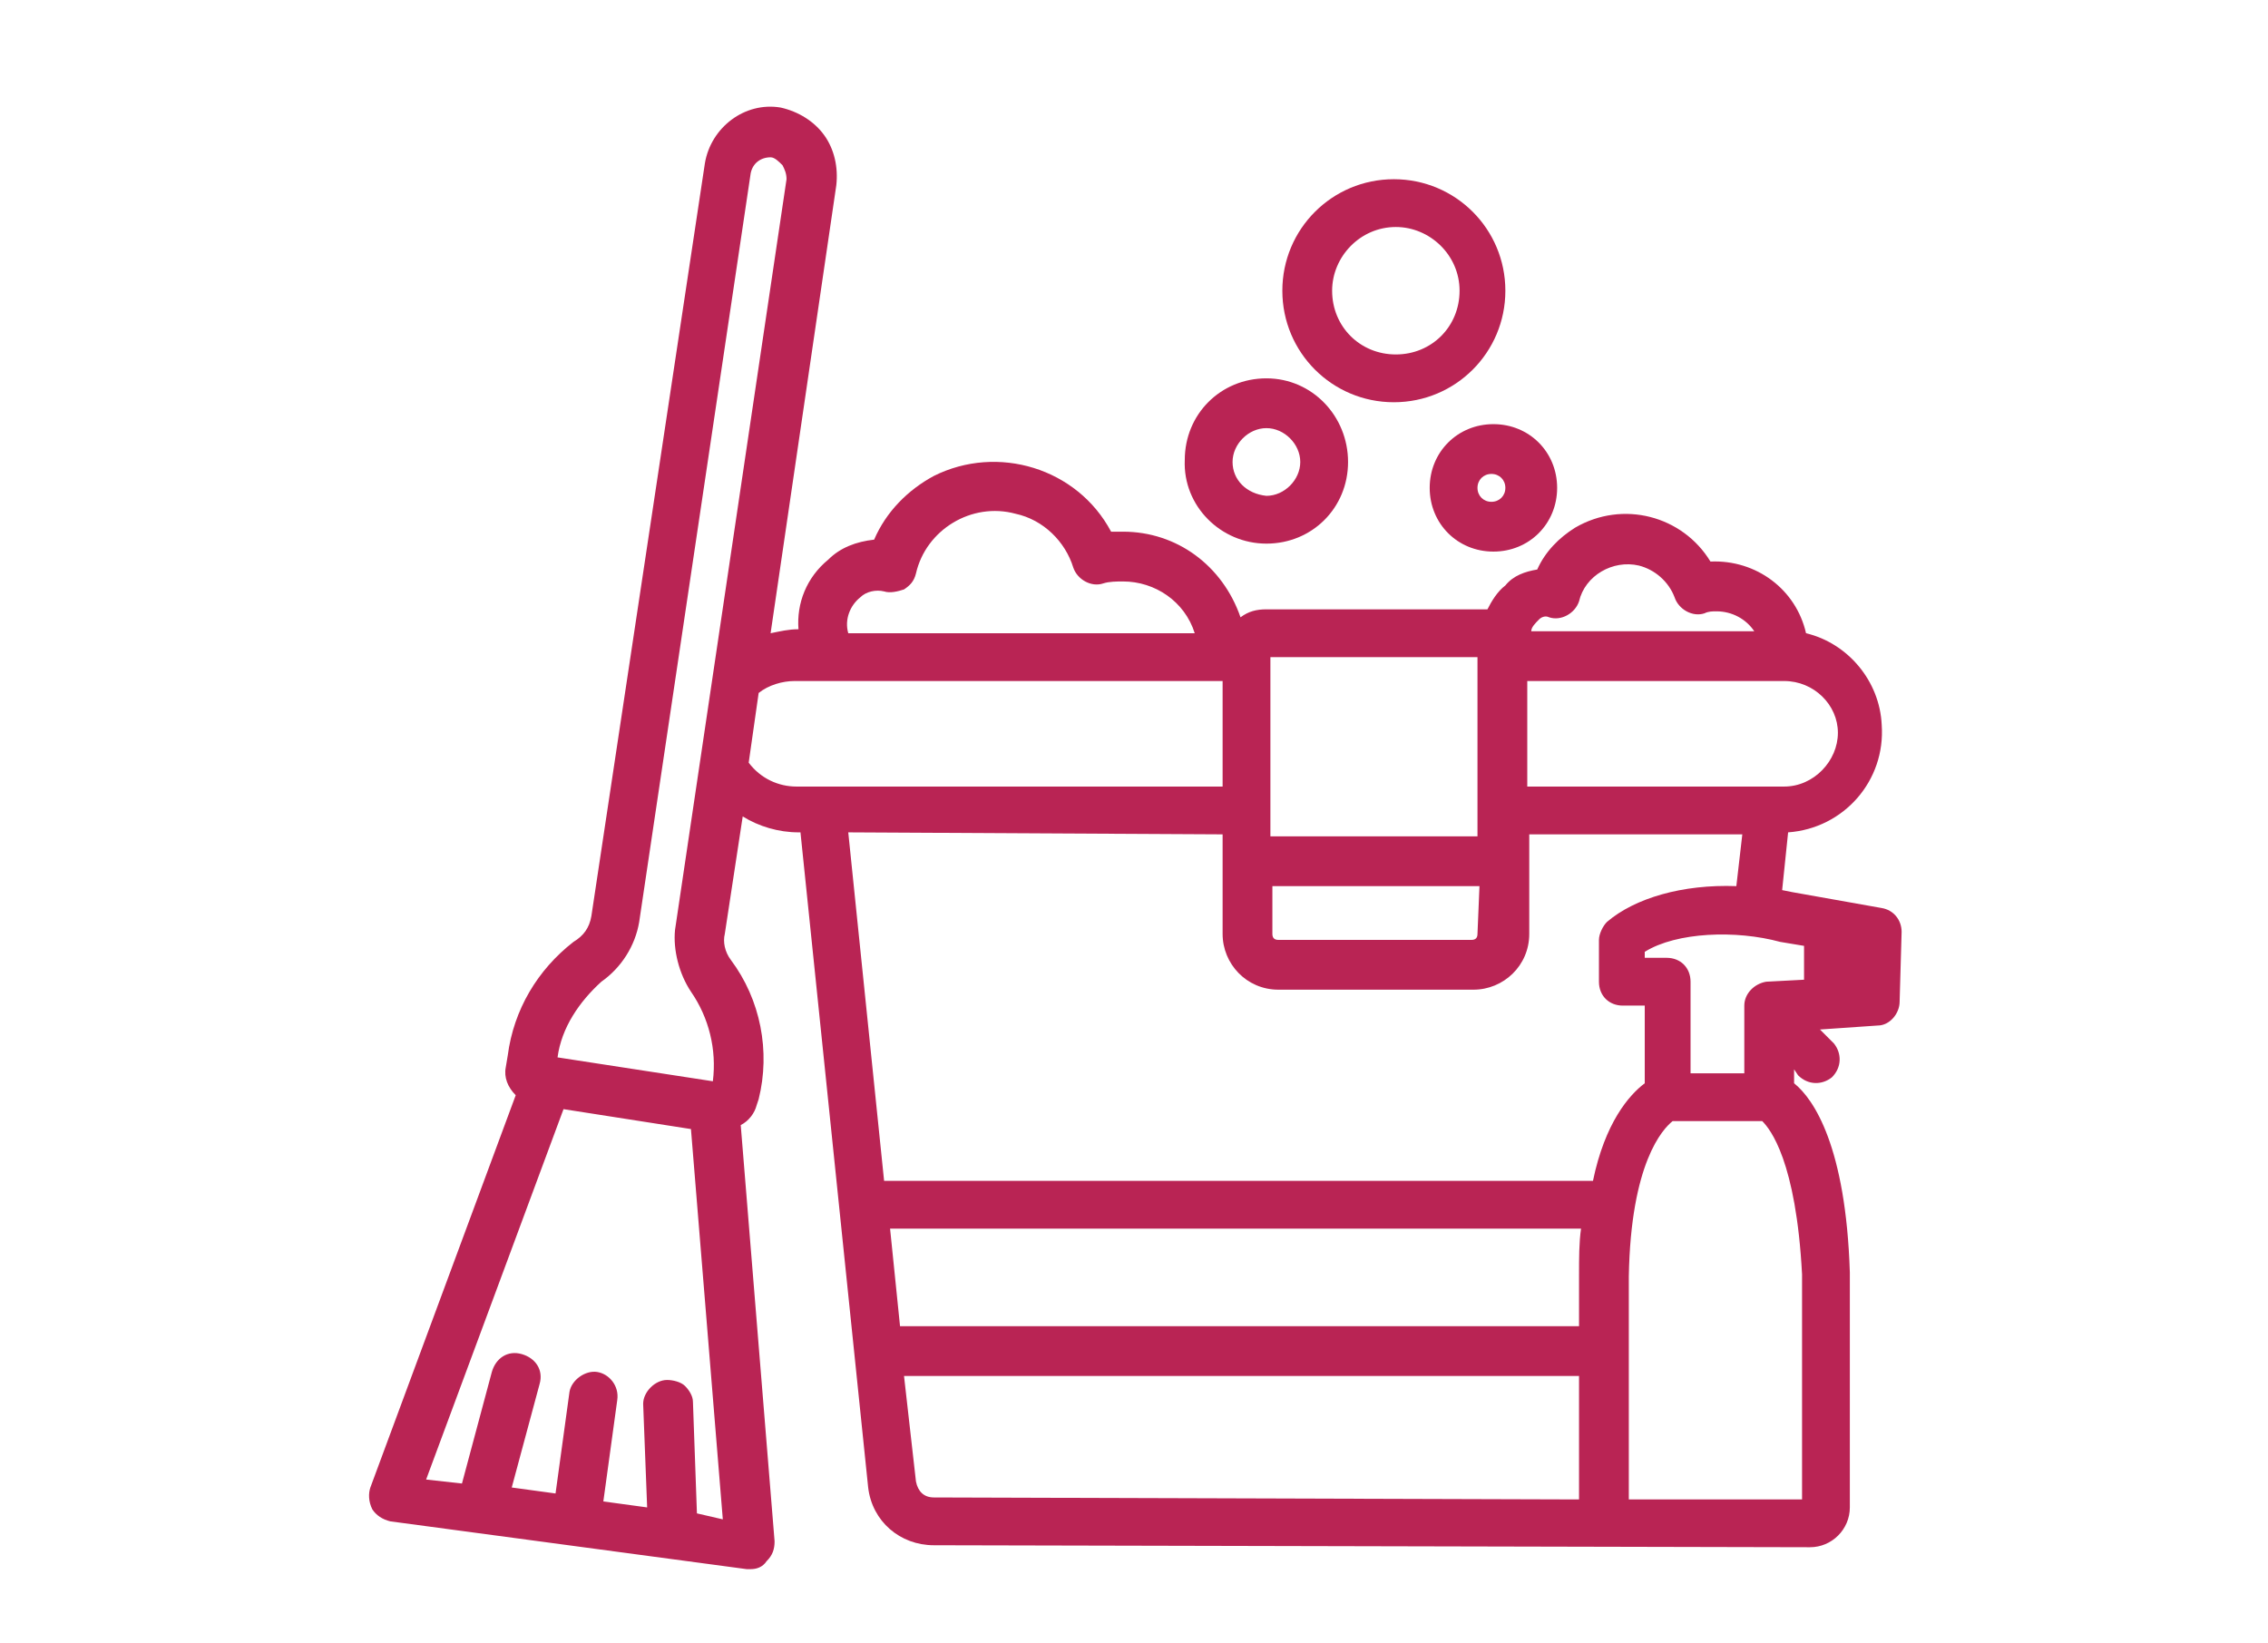 <svg xmlns="http://www.w3.org/2000/svg" xmlns:xlink="http://www.w3.org/1999/xlink" id="Capa_1" x="0px" y="0px" viewBox="0 0 113.9 82.5" style="enable-background:new 0 0 113.9 82.5;" xml:space="preserve"> <style type="text/css"> .st0{display:none;} .st1{display:inline;} .st2{fill:#870064;} .st3{fill:#616365;} .st4{fill:#B92454;} </style> <g id="Layer_2" class="st0"> <g id="Servicios" class="st1"> <path class="st2" d="M40.7,34.1l-2.4-1c-1.5-0.6-2.9-1.4-4.1-2.5c-1.4-1.4-1.9-3.4-1.3-5.3c0.6-1.3,1.7-2.5,3.1-3.2 c1.2-0.8,1.9-1.3,2-2.1c0.1-0.4,0.1-0.8,0-1.3c-0.1-0.6-0.1-1.3,0-1.9c0.5-2.8,3.7-3.8,5-4.2c1-0.3,2-0.8,3-1.3 c0.9-0.4,1.8-0.8,2.8-1.2L50,9.7l1,2.3l-1.3,0.5c-0.9,0.3-1.7,0.7-2.6,1.1c-1.1,0.5-2.2,1-3.3,1.4c-2,0.6-3,1.3-3.2,2.3 c-0.1,0.4-0.1,0.8,0,1.2c0.1,0.7,0.1,1.3,0,2c-0.4,1.8-1.9,2.8-3.1,3.7c-0.9,0.4-1.6,1.1-2.1,2c-0.3,1,0,2,0.8,2.8 c0.9,0.8,2,1.5,3.2,1.9l2.4,1L40.7,34.1z"></path> <path class="st2" d="M32.8,66.9l-2.6-0.7l0.4-1.2c0.2-0.9,0-1.9-0.5-2.7c-0.2-0.3-0.3-0.6-0.5-0.9c-0.5-0.9-1-1.8-1.2-2.8 c-0.5-2.1,0.1-4.1,0.6-6.1c0.6-2,1.2-3.9,0.3-5.4c-1-1.9-3.9-2.6-6.5-3.1l-5-1c-0.7-0.1-1.4-0.3-2-0.4c-2.1-0.5-4-0.9-5.8-0.5 l-1.3,0.3L8,39.9l1.4-0.3c2.5-0.5,4.7,0,7,0.5c0.6,0.1,1.3,0.3,1.9,0.4l5,1c2.3,0.4,6.7,1.3,8.4,4.5c1.3,2.4,0.6,4.8-0.1,7.2 c-0.5,1.8-1,3.4-0.6,4.9c0.2,0.8,0.6,1.5,1,2.2c0.2,0.3,0.4,0.6,0.5,1c0.8,1.4,1.1,3,0.7,4.5L32.8,66.9z"></path> <path class="st2" d="M41.6,68.5h-1.4c-18,0-32.7-13.5-32.7-30.1c0-16.6,14.6-30.1,32.7-30.1c13.2,0,25,7.3,30.1,18.4l0.5,1.1 l-2.5,1l-0.5-1.2c-6.4-14-24-20.6-39.2-14.8s-22.4,22-16,36.1C17.3,59.3,28.2,66,40.3,66h1.4V68.5z"></path> <path class="st2" d="M11.5,33.9c-0.6,0-1.1-0.1-1.7-0.2l-1.4-0.3l0.6-2.4l1.3,0.3c2.6,0.6,3.7-0.9,5.2-3.5 c0.2-0.3,0.4-0.6,0.5-0.9c0.2-0.3,0.4-0.6,0.5-0.9c0.6-1.4,1.7-2.6,3.1-3.4c0.9-0.4,1.9-0.7,2.9-0.8h0.1c0.6-0.1,1.3-0.3,1.9-0.5 c2-0.7,2.7-2.6,3.3-4.4c0.6-1.8,0.6-3.1,0-3.8L27,12l2.3-1.6l0.9,1c1.6,1.8,1,4.3,0.5,6c-0.5,1.7-1.5,4.8-4.9,6.1 c-0.8,0.3-1.6,0.5-2.4,0.6h-0.1c-0.7,0.1-1.5,0.3-2.1,0.6c-0.9,0.6-1.6,1.4-2,2.4c-0.2,0.4-0.4,0.7-0.6,1.1 c-0.2,0.4-0.3,0.5-0.5,0.8C16.8,30.9,15.1,33.9,11.5,33.9z"></path> <rect x="49.6" y="47" class="st2" width="16.7" height="2.5"></rect> <rect x="47.8" y="38.7" class="st2" width="12" height="2.5"></rect> <rect x="40.7" y="38.7" class="st2" width="5.1" height="2.5"></rect> <rect x="39.2" y="55.3" class="st2" width="5.1" height="2.5"></rect> <rect x="45.7" y="55.3" class="st2" width="16.7" height="2.5"></rect> <rect x="61.4" y="66.2" class="st2" width="25.4" height="2.5"></rect> <rect x="86.7" y="45.7" class="st2" width="9.9" height="2.5"></rect> <path class="st2" d="M106.3,68.2h-2.7v-9.7l-4.1-2.1c-0.5-0.2-0.7-0.5-2.9-4.9c-1.2-2.3-2.6-5.1-3.4-6.7c-0.2-0.4-0.7-0.7-1.2-0.7 H81.3v-2.5H92c1.6,0,3,0.8,3.6,2.1c2.8,5.6,4.8,9.5,5.4,10.5l4.3,2.1c0.6,0.3,1,0.9,1,1.6V68.2z M101.1,54.7L101.1,54.7z M99.9,54.1c0.2,0,0.5,0.1,0.7,0.2h0.1c-0.4-0.2-0.9-0.2-1.4,0C99.5,54.1,99.7,54.1,99.9,54.1L99.9,54.1z"></path> <path class="st2" d="M101.3,56.6H87.9c-0.7,0-1.4-0.6-1.4-1.2l-0.1-9.6h2.7l0.1,8.4h12L101.3,56.6z"></path> <path class="st2" d="M95.2,74.1c-4,0-7.2-3-7.2-6.7c0-3.7,3.2-6.7,7.2-6.7c4,0,7.2,3,7.2,6.7l0,0C102.4,71.2,99.2,74.1,95.2,74.1z M95.2,63.3c-2.5,0-4.5,1.9-4.5,4.1c0,2.3,2,4.2,4.5,4.2c2.5,0,4.5-1.9,4.5-4.1c0,0,0,0,0,0C99.7,65.2,97.7,63.3,95.2,63.3z"></path> <path class="st2" d="M52.5,74.1c-4,0-7.2-3-7.2-6.7c0-3.7,3.2-6.7,7.2-6.7s7.2,3,7.2,6.7c0,0,0,0,0,0 C59.7,71.2,56.5,74.1,52.5,74.1z M52.5,63.3c-2.5,0-4.5,1.9-4.5,4.1c0,2.3,2,4.2,4.5,4.2c2.5,0,4.5-1.9,4.5-4.1c0,0,0,0,0,0 C57,65.2,55,63.3,52.5,63.3z"></path> <path class="st2" d="M84.1,68.7h-2.7V36.9c0-0.4-0.3-0.7-0.7-0.7H60.1v-2.5h20.5c1.9,0,3.5,1.4,3.5,3.2V68.7z"></path> </g> </g> <g id="Layer_2_1_" class="st0"> <g id="Servicios_1_" class="st1"> <path class="st3" d="M41.8,70.9v8.5c0,0.9,0.8,1.7,1.7,1.7s1.7-0.8,1.7-1.7v-8.5H41.8z"></path> <path class="st3" d="M66.8,70.9v8.5c0,0.9,0.8,1.7,1.7,1.7c0.9,0,1.7-0.8,1.7-1.7v-8.5H66.8z"></path> <path class="st3" d="M56.2,53.6c-3.6,0-6.8-2.3-9-6.6c-1.6-3-2.4-6.4-2.3-9.8v-3.2c0-0.3,0.1-0.6,0.2-0.9 c0.9-1.5,5.6-5.1,11.4-5.1s11.7,3.6,11.7,6.2v2.9c0,3.4-0.8,6.8-2.3,9.8c-2.4,4.5-5.6,6.7-9.4,6.6H56.2z M48.2,34.6v2.6 c0,2.9,0.6,5.7,1.9,8.3c1.7,3.2,3.8,4.8,6.3,4.8s4.7-1.5,6.4-4.8c1.3-2.5,2-5.4,1.9-8.2v-2.7c-2.3-2-5.3-3.1-8.3-3.1 C53.4,31.6,50.5,32.7,48.2,34.6L48.2,34.6z"></path> <path class="st3" d="M56.5,60.8c-3.1,0-5.5-1.8-5.5-4.1v-5.8c0-0.6,0.3-1.1,0.8-1.4c0.5-0.3,1.1-0.3,1.7,0 c0.9,0.5,1.9,0.8,2.9,0.8c1.1,0,2.1-0.2,3-0.8c0.5-0.3,1.2-0.3,1.7,0c0.5,0.3,0.9,0.9,0.9,1.5v5.8C62,59,59.6,60.8,56.5,60.8z M54.4,53.4v3.3c0.6,0.6,1.3,0.8,2.1,0.8c0.8,0.1,1.6-0.2,2.1-0.8v-3.2C57.3,53.7,55.8,53.7,54.4,53.4z"></path> <path class="st3" d="M77.5,81.1H34.4c-0.9,0-1.7-0.8-1.7-1.7V66.3c0-7.4,6-13.3,13.4-13.4h6.6c0.9,0,1.7,0.8,1.7,1.7l0,0v2.1 c0.6,0.6,1.3,0.8,2.1,0.8c0.8,0.1,1.6-0.2,2.1-0.8v-2c0-0.9,0.8-1.7,1.7-1.7h5.5c7.4,0,13.3,6,13.3,13.3v13.2 C79.2,80.4,78.5,81.1,77.5,81.1z M36.1,77.8h39.7V66.3c0-5.5-4.5-10-10-10H62v0.4c0,2.3-2.4,4.1-5.5,4.1S51,59,51,56.7v-0.4h-4.9 c-5.5,0-10,4.5-10,10L36.1,77.8z"></path> <path class="st3" d="M89.4,59.4h-0.2c-2.1,0.1-5.2-0.8-7.7-5.4c-1.3-2.4-1.9-5.2-1.9-7.9v-2.5c0-0.3,0.1-0.6,0.2-0.9 c0.9-1.5,4.9-4.2,9.3-4.2s9.6,2.8,9.6,5.3v2.3c0,2.7-0.6,5.5-1.9,7.9C94.6,58.4,91.6,59.4,89.4,59.4z M89.2,56 c1.9,0.1,3.5-1.2,4.8-3.6c1-2,1.5-4.1,1.5-6.3v-1.9c-1.7-1.5-4-2.3-6.2-2.3C87,42,84.8,42.8,83,44.2v1.9c0,2.2,0.5,4.4,1.5,6.4 C85.8,54.9,87.4,56.1,89.2,56z"></path> <path class="st3" d="M89.3,65.1c-2.6,0-4.7-1.6-4.7-3.6v-4.6c0-0.9,0.7-1.7,1.7-1.7c0.3,0,0.6,0.1,0.9,0.3 c0.6,0.4,1.4,0.6,2.1,0.6c0.8,0,1.5-0.2,2.2-0.6c0.5-0.3,1.2-0.3,1.7,0c0.5,0.3,0.9,0.9,0.8,1.5v4.5 C93.9,63.5,91.9,65.1,89.3,65.1z M87.9,61.3c0.8,0.5,1.8,0.5,2.7,0v-2c-0.9,0.1-1.8,0.1-2.7,0V61.3z"></path> <path class="st3" d="M105.8,81.1H83.6c-0.9,0-1.7-0.8-1.7-1.7s0.8-1.7,1.7-1.7h20.5V69c0-4.2-3.4-7.5-7.5-7.5h-2.7 c0,2-2.1,3.6-4.7,3.6s-4.7-1.6-4.7-3.6H81c-0.9,0-1.7-0.8-1.7-1.7s0.8-1.7,1.7-1.7l0,0h5.2c0.9,0,1.7,0.8,1.7,1.7l0,0v1.5 c0.8,0.5,1.8,0.5,2.7,0v-1.5c0-0.9,0.8-1.7,1.7-1.7l0,0h4.3c6,0,10.9,4.8,10.9,10.9c0,0,0,0,0,0v10.4 C107.5,80.4,106.8,81.1,105.8,81.1C105.9,81.1,105.8,81.1,105.8,81.1z"></path> <path class="st3" d="M12.7,71.8v7.7c0,0.9,0.8,1.7,1.7,1.7c0.9,0,1.7-0.8,1.7-1.7v-7.7H12.7z"></path> <path class="st3" d="M97,71.8v7.7c0,0.9,0.8,1.7,1.7,1.7s1.7-0.8,1.7-1.7v-7.7H97z"></path> <path class="st3" d="M23.5,59.4c-2.1,0-5.1-1-7.4-5.4c-1.3-2.4-1.9-5.2-1.9-7.9v-2.3c0-2.5,5.1-5.3,9.6-5.3s8.4,2.7,9.3,4.2 c0.2,0.3,0.2,0.6,0.2,0.9v2.5c0,2.7-0.6,5.5-1.9,7.9c-2.4,4.6-5.5,5.5-7.7,5.4L23.5,59.4z M23.7,56c1.9,0.1,3.5-1.2,4.8-3.6 c1-2,1.5-4.1,1.5-6.3v-1.9c-1.7-1.4-3.9-2.3-6.2-2.3c-2.3,0-4.5,0.8-6.2,2.3v1.9c0,2.2,0.5,4.4,1.5,6.4C20.4,54.9,22,56.1,23.7,56 z"></path> <path class="st3" d="M23.8,65.1c-2.6,0-4.7-1.6-4.7-3.6v-4.5c0-0.9,0.7-1.7,1.7-1.7c0.3,0,0.6,0.1,0.9,0.3 c0.6,0.4,1.4,0.6,2.1,0.6c0.8,0,1.5-0.2,2.2-0.6c0.5-0.3,1.2-0.3,1.7,0c0.5,0.3,0.9,0.9,0.9,1.5v4.5 C28.5,63.5,26.4,65.1,23.8,65.1z M22.5,61.3c0.4,0.3,0.9,0.4,1.3,0.4c0.5,0,0.9-0.1,1.3-0.4v-2c-0.4,0.1-0.9,0.1-1.3,0.1 c-0.4,0-0.9,0-1.3-0.1V61.3z"></path> <path class="st3" d="M29.4,81.1H7.2c-0.9,0-1.7-0.8-1.7-1.7c0,0,0,0,0,0V69c0-6,4.9-10.9,10.9-10.9h4.3c0.9,0,1.7,0.8,1.7,1.7l0,0 v1.5c0.4,0.3,0.9,0.4,1.3,0.4c0.5,0,0.9-0.1,1.3-0.4v-1.5c0-0.9,0.8-1.7,1.7-1.7l0,0H32c0.9,0,1.7,0.8,1.7,1.7s-0.8,1.7-1.7,1.7 l0,0h-3.5c0,2-2.1,3.6-4.7,3.6s-4.7-1.6-4.7-3.6h-2.7c-4.2,0-7.5,3.4-7.5,7.5v8.7h20.5c0.9,0,1.7,0.8,1.7,1.7S30.4,81.1,29.4,81.1 L29.4,81.1z"></path> <path class="st3" d="M56.5,26.3c-0.9,0-1.7-0.8-1.7-1.7v-6.3c0.1-0.9,0.9-1.6,1.8-1.6c0.8,0.1,1.5,0.7,1.6,1.6v6.3 C58.2,25.5,57.5,26.3,56.5,26.3L56.5,26.3z"></path> <path class="st3" d="M88.1,37c-0.8,0-1.5-0.6-1.7-1.4c-1.8-10-13.5-15.7-13.6-15.7c-0.8-0.5-1-1.6-0.5-2.3 c0.4-0.6,1.2-0.9,1.9-0.7c0.6,0.3,13.4,6.5,15.5,18.2c0.2,0.9-0.4,1.8-1.4,1.9c0,0,0,0,0,0C88.3,37,88.2,37,88.1,37z"></path> <path class="st3" d="M24.9,37h-0.3c-0.9-0.2-1.5-1-1.4-1.9c0,0,0,0,0,0c2.1-11.7,14.9-17.9,15.5-18.2c0.8-0.5,1.8-0.3,2.3,0.5 s0.3,1.8-0.5,2.3c-0.1,0.1-0.3,0.2-0.4,0.2c-0.1,0-11.8,5.8-13.6,15.7C26.5,36.4,25.8,37,24.9,37z"></path> <path class="st3" d="M56.5,15.1c-3.2,0-5.8-2.6-5.8-5.8s2.6-5.8,5.8-5.8c3.2,0,5.8,2.6,5.8,5.8c0,0,0,0,0,0 C62.4,12.5,59.8,15.1,56.5,15.1z M56.5,6.9c-1.4,0-2.5,1.1-2.5,2.5s1.1,2.5,2.5,2.5c1.4,0,2.5-1.1,2.5-2.5c0,0,0,0,0,0 C59,8,57.9,6.9,56.5,6.9z"></path> </g> </g> <g id="Layer_2_2_" class="st0"> <g id="Servicios_2_" class="st1"> <path class="st3" d="M87.4,73.6H26.6c-0.7,0-1.4-0.6-1.4-1.3c0,0,0,0,0,0v-6.6c0-0.7,0.6-1.3,1.3-1.3c0,0,0,0,0,0h60.8 c0.7,0,1.3,0.6,1.3,1.3v6.6C88.8,73,88.2,73.6,87.4,73.6z M27.9,70.9h58.2v-3.9H27.9V70.9z"></path> <path class="st3" d="M58.9,63.3h-2.7V37.2H30v26.1h-2.7V35.8c0-0.7,0.6-1.3,1.4-1.3h28.9c0.7,0,1.3,0.6,1.3,1.3c0,0,0,0,0,0 L58.9,63.3z"></path> <path class="st3" d="M39.5,45.1c-0.3,0-0.6-0.1-0.8-0.2c-0.4-0.2-0.6-0.7-0.6-1.1v-9.1h2.7v7.2l1.8-0.6c0.3-0.1,0.6-0.1,0.9,0 l1.8,0.6v-7.2H48v9.1c0,0.8-0.6,1.3-1.4,1.3c-0.1,0-0.3,0-0.4-0.1l-3.1-1.1L39.9,45C39.8,45.1,39.6,45.1,39.5,45.1z"></path> <path class="st3" d="M42.2,78.8H31.7c-0.7,0-1.3-0.6-1.3-1.3v-3.8h2.7v2.4h7.8v-2.4h2.7v3.8C43.5,78.2,43,78.8,42.2,78.8z"></path> <path class="st3" d="M82.3,78.8H71.8c-0.7,0-1.3-0.6-1.3-1.3c0,0,0,0,0,0v-3.8h2.7v2.4h7.8v-2.4h2.7v3.8 C83.6,78.2,83,78.8,82.3,78.8C82.3,78.8,82.3,78.8,82.3,78.8z"></path> <path class="st3" d="M50,61.2H36.2c-0.7,0-1.3-0.6-1.3-1.3c0,0,0,0,0,0V54c0-0.7,0.6-1.3,1.3-1.3c0,0,0,0,0,0H50 c0.7,0,1.3,0.6,1.3,1.3v5.9C51.3,60.6,50.7,61.2,50,61.2C50,61.2,50,61.2,50,61.2z M37.5,58.5h11.1v-3.2H37.5V58.5z"></path> <rect x="56.2" y="34.5" class="st3" width="2.7" height="28.9"></rect> <path class="st3" d="M87.7,63.3h-2.7V37.2H56.2v-2.7h30.2c0.7,0,1.3,0.6,1.3,1.3c0,0,0,0,0,0V63.3z"></path> <path class="st3" d="M68.4,45.1c-0.3,0-0.6-0.1-0.8-0.2c-0.4-0.2-0.6-0.7-0.6-1.1v-9.1h2.7v7.2l1.8-0.6c0.3-0.1,0.6-0.1,0.9,0 l1.8,0.6v-7.2h2.7v9.1c0,0.8-0.6,1.4-1.4,1.3c-0.1,0-0.3,0-0.4-0.1L72,43.9L68.8,45C68.7,45.1,68.5,45.1,68.4,45.1z"></path> <path class="st3" d="M78.9,61.2H65c-0.7,0-1.3-0.6-1.3-1.3c0,0,0,0,0,0V54c0-0.7,0.6-1.3,1.3-1.3c0,0,0,0,0,0h13.8 c0.7,0,1.4,0.6,1.4,1.3c0,0,0,0,0,0v5.9C80.2,60.6,79.7,61.2,78.9,61.2C78.9,61.2,78.9,61.2,78.9,61.2z M66.4,58.5h11.1v-3.2H66.4 V58.5z"></path> <rect x="41.2" y="5.2" class="st3" width="2.7" height="28.9"></rect> <path class="st3" d="M72.8,34.1h-2.7V7.9H41.2V5.2h30.2c0.7,0,1.3,0.6,1.3,1.3c0,0,0,0,0,0V34.1z"></path> <path class="st3" d="M60.6,15.8c-0.2,0-0.3,0-0.4-0.1L57,14.6l-3.1,1.1c-0.7,0.2-1.5-0.1-1.7-0.8c0-0.1-0.1-0.3-0.1-0.4V5.4h2.7 v7.2l1.8-0.6c0.3-0.1,0.6-0.1,0.9,0l1.8,0.6V5.4h2.7v9.1c0,0.4-0.2,0.8-0.6,1.1C61.1,15.7,60.9,15.8,60.6,15.8z"></path> <path class="st3" d="M63.9,31.9H50.1c-0.7,0-1.3-0.6-1.3-1.3c0,0,0,0,0,0v-5.9c0-0.7,0.6-1.4,1.4-1.4l0,0h13.8 c0.7,0,1.3,0.6,1.3,1.4v5.9C65.2,31.3,64.6,31.9,63.9,31.9z M51.4,29.2h11.1V26H51.4V29.2z"></path> </g> </g> <g id="Layer_2_3_" class="st0"> <g id="Servicios_3_" class="st1"> <path class="st4" d="M59.5,30.1L53,23.5c-1.8-2-2.5-4.7-2.1-7.3c0-0.1,0-0.3,0-0.4c0.2-5.2-3.9-9.7-9.1-9.9c-0.5,0-1,0-1.5,0.1 l3.9,3.9c2.3,2.3,2.3,6,0,8.3c-2.3,2.3-6,2.3-8.3,0L32,14.3c-0.6,5.2,3.1,9.9,8.3,10.5c0.5,0.1,1,0.1,1.5,0.1h0.4 c1.8-0.2,3.6,0,5.2,0.7l1.4,0.6l-1.3,2.8l-1.4-0.7c-1.2-0.5-2.4-0.6-3.7-0.4c-0.2,0-0.5,0-0.6,0c-7,0.3-12.8-5.2-13.1-12.2 c-0.1-1.8,0.2-3.5,0.9-5.2c0.2-0.5,0.6-0.8,1.1-0.9c0.5-0.1,1.1,0.1,1.4,0.4L38,16c1.1,1,2.8,1,3.8,0c0.5-0.5,0.8-1.2,0.8-1.9 c0-0.7-0.3-1.4-0.8-1.9l-5.8-5.8c-0.4-0.4-0.6-0.9-0.5-1.4c0.1-0.5,0.5-1,1-1.1c6.5-2.6,13.8,0.5,16.5,7c0.7,1.7,1,3.5,0.9,5.2 c0,0.1,0,0.3,0,0.6c-0.1,1.1-0.3,3.3,1.2,4.9l6.5,6.5L59.5,30.1z"></path> <path class="st4" d="M81.4,61c-1.8-0.1-3.4-0.9-4.5-2.2L63.9,45.9l2.2-2.2l12.9,12.9c2,2,3,1.3,3.9,0.5s0.9-1.6,0.8-1.8 c-0.2-0.8-0.7-1.6-1.3-2.2l-3.7-3.7l2.2-2.2l3.7,3.7c1.2,1,2,2.5,2.2,4c0.2,1.6-0.5,3.3-1.7,4.4C84.2,60.3,82.9,61,81.4,61z"></path> <path class="st4" d="M78.3,51.8L78.3,51.8c-1.3,0-2.5-0.5-3.4-1.4l-0.5-0.5c-1.9-1.9-1.9-5,0-6.9l3.8-3.8c0.9-0.9,2.1-1.4,3.3-1.4 l0,0c1.3,0,2.5,0.5,3.5,1.4l0.5,0.5c1.9,1.9,1.9,5,0,6.9l-3.8,3.8C80.8,51.3,79.5,51.8,78.3,51.8z M81.5,40.9 c-0.4,0-0.9,0.2-1.2,0.5l0,0l-3.8,3.8c-0.7,0.7-0.7,1.7,0,2.4l0.5,0.5c0.3,0.3,0.8,0.5,1.2,0.5c0.4,0,0.9-0.2,1.2-0.5l3.8-3.8 c0.7-0.7,0.7-1.8,0-2.4c0,0,0,0,0,0l-0.5-0.5C82.4,41.1,81.9,40.9,81.5,40.9z"></path> <path class="st4" d="M73,46.6L73,46.6c-1.3,0-2.5-0.5-3.4-1.4l-0.5-0.5c-0.9-0.9-1.4-2.1-1.4-3.4c0-1.3,0.5-2.5,1.4-3.4l5.3-5.3 c0.9-0.9,2.2-1.4,3.4-1.4c1.3,0,2.5,0.5,3.4,1.4l0.5,0.5c0.9,0.9,1.4,2.1,1.4,3.4c0,1.3-0.5,2.5-1.4,3.4l-5.3,5.2 C75.5,46.1,74.3,46.6,73,46.6z M77.6,34.3c-0.4,0-0.9,0.2-1.2,0.5l0,0L71.2,40c-0.3,0.3-0.5,0.7-0.5,1.2c0,0.5,0.2,0.9,0.5,1.2 l0.5,0.5c0.3,0.3,0.8,0.5,1.2,0.5c0.4,0,0.9-0.2,1.2-0.5l5.3-5.3c0.3-0.3,0.5-0.7,0.5-1.2c0-0.5-0.2-0.9-0.5-1.2l-0.5-0.5 C78.6,34.4,78.1,34.3,77.6,34.3z M75.4,33.6L75.4,33.6z"></path> <path class="st4" d="M64.6,36.2L62.4,34l5.9-5.9c0.7-0.7,0.7-1.7,0-2.4l-0.5-0.5c-0.7-0.7-1.8-0.7-2.4,0c0,0,0,0,0,0l-6.1,6.1 L57,28.9l6.1-6.1c1.9-1.9,5-1.9,6.9,0c0,0,0,0,0,0l0.5,0.5c1.9,1.9,1.9,5,0,6.9L64.6,36.2z"></path> <path class="st4" d="M70.1,41.1l-2.2-2.2l7.7-7.7c0.7-0.7,0.7-1.7,0-2.4L75,28.2c-0.3-0.3-0.8-0.5-1.2-0.5l0,0 c-0.4,0-0.9,0.2-1.2,0.5l-7.7,7.7l-2.2-2.2l7.7-7.7c0.9-0.9,2.1-1.4,3.4-1.4l0,0c1.3,0,2.5,0.5,3.5,1.4l0.5,0.5 c1.9,1.9,1.9,5,0,6.9L70.1,41.1z"></path> <path class="st4" d="M59.8,50.7L57,49.3l0.7-1.4c0.1-0.2,2.5-5.5-1.6-9.6L55,37.2l2.2-2.2l1.1,1.1c4.6,4.6,3.4,10.6,2.2,13.2 L59.8,50.7z"></path> <path class="st4" d="M54.4,69.8l-2.2-2.2l4.6-4.6c0.4-0.4,1-0.6,1.5-0.4c1.6,0.3,3.3,0.1,4.8-0.7c2.4-1.1,6-3.9,10.7-8.3l1.2-1.1 l2.1,2.3L76,56c-5.1,4.7-8.8,7.6-11.6,8.8c-1.9,0.9-3.9,1.2-6,1L54.4,69.8z"></path> <path class="st4" d="M43.6,51.9L41.1,50l1-1.2l0,0c0.5-0.8,0.7-1.6,0.8-2.5v-0.1c0.2-1.6,1.2-9.8,2.2-12c1.8-3.7,4.7-6.8,8.3-8.9 c0.2-0.1,0.4-0.2,0.6-0.2c1.9-0.1,3.8,0.6,5.2,2L70.1,38c0.3,0.3,0.5,0.7,0.5,1.1c0,0.4-0.2,0.8-0.5,1.1c-2.1,2.1-7,5-10.9,1 L53,35.1l2.2-2.2l6.2,6.2c1,1.1,2.7,1.4,4,0.6c0.4-0.2,0.9-0.4,1.3-0.6L57,29.4c-0.6-0.6-1.5-1-2.4-1.1c-2.9,1.7-5.1,4.2-6.6,7.2 l-0.1,0.1c-0.5,1-1.4,6.4-1.9,10.9c-0.1,1.5-0.6,2.9-1.4,4.1L43.6,51.9z"></path> <path class="st4" d="M50.6,78.9l-2.2-2.2l6.3-6.3L37.2,52.8l-6.3,6.3l-2.2-2.2l7.4-7.4c0.6-0.6,1.6-0.6,2.2,0l19.8,19.8 c0.3,0.3,0.5,0.7,0.5,1.1c0,0.4-0.2,0.8-0.5,1.1L50.6,78.9z"></path> </g> </g> <g id="Layer_2_4_"> <g id="Servicios_4_"> <path class="st4" d="M71.8,24.5c0,1.8,1.4,3.2,3.2,3.2s3.2-1.4,3.2-3.2s-1.4-3.2-3.2-3.2c0,0,0,0,0,0 C73.2,21.3,71.8,22.7,71.8,24.5z M74.2,24.5c0-0.4,0.3-0.7,0.7-0.7s0.7,0.3,0.7,0.7c0,0.4-0.3,0.7-0.7,0.7S74.2,24.9,74.2,24.5 L74.2,24.5z"></path> <path class="st4" d="M63.6,27.3c2.3,0,4.1-1.8,4.1-4.1S65.9,19,63.6,19c-2.3,0-4.1,1.8-4.1,4.1c0,0,0,0,0,0 C59.4,25.4,61.3,27.3,63.6,27.3z M61.9,23.2c0-0.9,0.8-1.7,1.7-1.7s1.7,0.8,1.7,1.7c0,0.9-0.8,1.7-1.7,1.7c0,0,0,0,0,0 C62.6,24.8,61.9,24.1,61.9,23.2C61.9,23.2,61.9,23.2,61.9,23.2z"></path> <path class="st4" d="M70,20.2c3.1,0,5.6-2.5,5.6-5.6S73.1,9,70,9c-3.1,0-5.6,2.5-5.6,5.6S66.9,20.2,70,20.2L70,20.2z M66.9,14.6 c0-1.7,1.4-3.2,3.2-3.2c1.7,0,3.2,1.4,3.2,3.2s-1.4,3.2-3.2,3.2l0,0C68.3,17.8,66.9,16.4,66.9,14.6z"></path> <path class="st4" d="M95.5,46.8c0-0.6-0.4-1.1-1-1.2L90,44.8l-0.5-0.1l0.3-2.9c2.8-0.2,4.9-2.6,4.7-5.4c-0.1-2.2-1.7-4.1-3.8-4.6 c-0.5-2.2-2.5-3.7-4.8-3.6c-1.4-2.3-4.4-3.1-6.8-1.7c-0.8,0.5-1.5,1.2-1.9,2.1c-0.6,0.1-1.2,0.3-1.6,0.8c-0.4,0.3-0.7,0.8-0.9,1.2 H63.6c-0.5,0-0.9,0.1-1.3,0.4c-0.9-2.6-3.2-4.3-5.9-4.3h-0.6c-1.7-3.2-5.7-4.4-8.9-2.8c-1.3,0.7-2.4,1.8-3,3.2 c-0.9,0.1-1.7,0.4-2.3,1c-1.1,0.9-1.6,2.2-1.5,3.5l0,0c-0.5,0-0.9,0.1-1.4,0.2L42,9.3c0.1-0.9-0.1-1.8-0.6-2.5 c-0.5-0.7-1.3-1.2-2.2-1.4c-1.8-0.3-3.5,1-3.8,2.8c0,0,0,0,0,0L29.7,46c-0.1,0.6-0.4,1-0.9,1.3c-1.8,1.4-3,3.4-3.3,5.7l-0.1,0.6 c-0.1,0.5,0.1,1,0.5,1.4l-7.3,19.7c-0.1,0.3-0.1,0.7,0.1,1.1c0.2,0.3,0.5,0.5,0.9,0.6l17.9,2.4h0.2c0.3,0,0.6-0.1,0.8-0.4 c0.3-0.3,0.4-0.6,0.4-1l-1.7-20.9c0.4-0.2,0.7-0.6,0.8-1l0.1-0.3c0.6-2.4,0.1-5-1.4-7c-0.3-0.4-0.4-0.9-0.3-1.3l0.9-5.9 c0.8,0.5,1.8,0.8,2.8,0.8h0.1l3.4,32.9c0.2,1.7,1.6,2.9,3.3,2.9l44,0.1c1.1,0,2-0.9,2-2V63.9c-0.2-6.3-1.8-8.7-2.8-9.5v-0.7 l0.2,0.3c0.5,0.5,1.2,0.5,1.7,0.1c0.5-0.5,0.5-1.2,0.1-1.7l-0.7-0.7l2.9-0.2c0.6,0,1.1-0.6,1.1-1.2L95.5,46.8z M79.3,69.1v6.2 l-32.4-0.1c-0.5,0-0.8-0.3-0.9-0.8l-0.6-5.3H79.3z M79.4,61.7c-0.1,0.7-0.1,1.5-0.1,2.3v2.6H45.2l-0.5-4.9H79.4z M43.2,30L43.2,30 c0.3-0.3,0.8-0.4,1.2-0.3c0.3,0.1,0.7,0,1-0.1c0.3-0.2,0.5-0.4,0.6-0.8c0.5-2.2,2.8-3.6,5-3c1.4,0.3,2.5,1.4,2.9,2.7 c0.2,0.6,0.9,1,1.5,0.8c0.3-0.1,0.7-0.1,1-0.1c1.6,0,3.1,1,3.6,2.6H42.6C42.4,31.1,42.7,30.4,43.2,30z M76.9,31.7 c0-0.2,0.2-0.4,0.4-0.6c0.1-0.1,0.3-0.2,0.5-0.1c0.6,0.2,1.3-0.2,1.5-0.8c0,0,0,0,0,0c0.3-1.3,1.7-2.1,3-1.8 c0.8,0.2,1.5,0.8,1.8,1.6c0.2,0.6,0.9,1,1.5,0.8c0.2-0.1,0.4-0.1,0.6-0.1c0.8,0,1.5,0.4,1.9,1L76.9,31.7z M74.2,46.9 c0,0.2-0.1,0.3-0.3,0.3h0h-9.7c-0.2,0-0.3-0.1-0.3-0.3c0,0,0,0,0,0v-2.4h10.4L74.2,46.9z M61.4,41.9v5c0,1.5,1.2,2.8,2.8,2.8h9.8 c1.5,0,2.8-1.2,2.8-2.8v-5h10.7l-0.3,2.6c-2.7-0.1-5.1,0.6-6.5,1.8c-0.2,0.2-0.4,0.6-0.4,0.9v2.1c0,0.7,0.5,1.2,1.2,1.2 c0,0,0,0,0,0h1.1v3.9c-0.8,0.6-2,2-2.6,4.9H44.4l-1.8-17.5L61.4,41.9z M81.8,64.1c0.1-5.7,1.7-7.4,2.2-7.8h4.5 c0.4,0.4,1.7,2,2,7.7v11.3h-8.7V64.1z M87.6,50.5v3.4h-2.7v-4.6c0-0.7-0.5-1.2-1.2-1.2c0,0,0,0,0,0h-1.1v-0.3 c1.6-1,4.6-1.1,6.8-0.5l1.2,0.2v1.7l-1.9,0.1C88.1,49.4,87.6,49.9,87.6,50.5z M76.7,39.5v-5.3h12.9c1.5,0,2.7,1.2,2.7,2.6 s-1.2,2.7-2.7,2.7l0,0H76.7z M63.8,42v-9h10.4v9H63.8z M61.4,34.2v5.3H40c-0.9,0-1.8-0.4-2.4-1.2l0.5-3.5c0.5-0.4,1.2-0.6,1.8-0.6 L61.4,34.2z M32.5,75.7l-2.2-0.3l0.7-5.1c0.1-0.7-0.4-1.3-1-1.4s-1.3,0.4-1.4,1l-0.7,5.1l-2.2-0.3l1.4-5.2 c0.2-0.7-0.2-1.3-0.9-1.5c-0.7-0.2-1.3,0.2-1.5,0.9l-1.5,5.6l-1.8-0.2l6.9-18.6l6.4,1l1.6,19.6L35,76l-0.2-5.6 c0-0.3-0.2-0.6-0.4-0.8c-0.2-0.2-0.6-0.3-0.9-0.3c-0.6,0-1.2,0.6-1.2,1.2L32.5,75.7z M34.7,49.8c0.9,1.3,1.3,2.9,1.1,4.5L28,53.1 c0.2-1.5,1.1-2.8,2.2-3.8c1-0.7,1.7-1.8,1.9-3l5.6-37.6c0.1-0.5,0.5-0.8,1-0.8c0,0,0,0,0,0c0.2,0,0.4,0.2,0.6,0.4 c0.1,0.2,0.2,0.4,0.2,0.7l-5.6,37.7C33.8,47.7,34.1,48.9,34.7,49.8z"></path> </g> </g> </svg>
